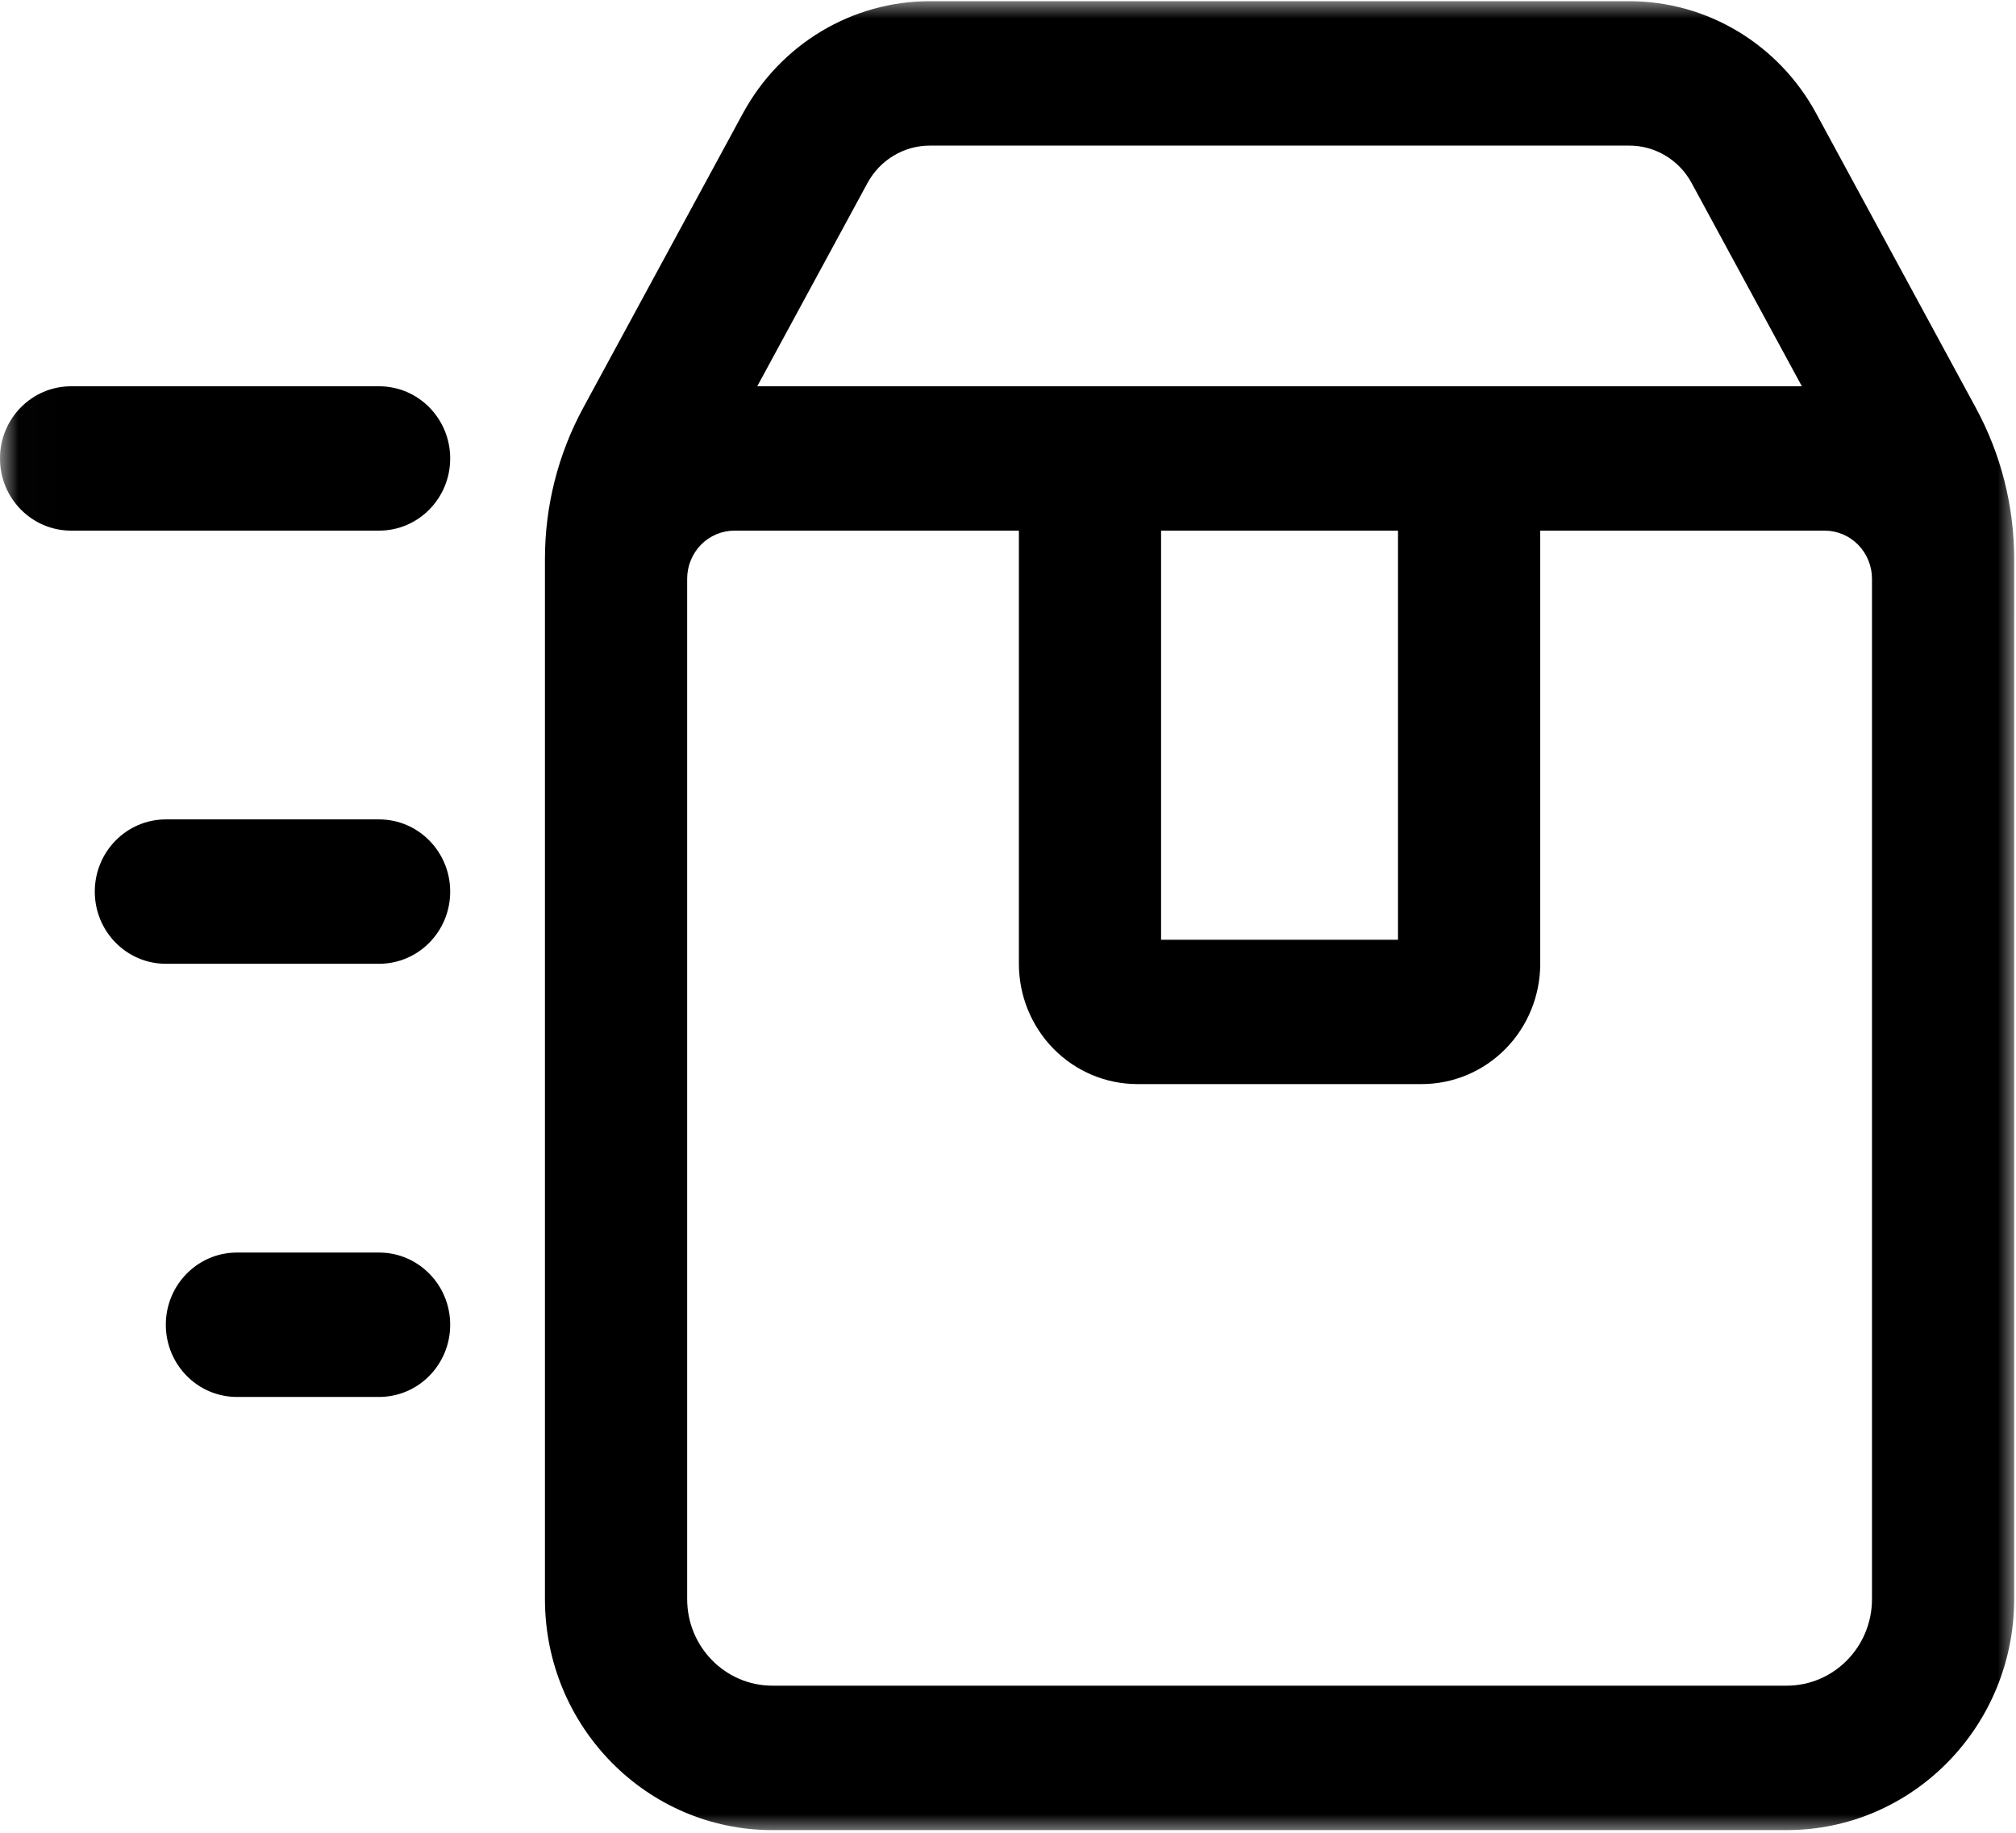 <svg xmlns="http://www.w3.org/2000/svg" fill="none" viewBox="0 0 55 50" height="50" width="55">
<g clip-path="url(#clip0_419_1334)">
<mask height="50" width="56" y="0" x="0" maskUnits="userSpaceOnUse" style="mask-type:luminance" id="mask0_419_1334">
<path fill="white" d="M55 0H0.01V50H55V0Z"></path>
</mask>
<g mask="url(#mask0_419_1334)">
<path fill="black" d="M18.747 15.789V43.624C18.747 44.929 19.789 45.987 21.074 45.987H48.743C50.029 45.987 51.071 44.929 51.071 43.624V15.789C51.071 15.441 50.934 15.107 50.692 14.86C50.449 14.614 50.12 14.476 49.777 14.476H42.02V26.293C42.02 27.163 41.679 27.998 41.073 28.614C40.467 29.229 39.645 29.575 38.787 29.575H31.029C30.172 29.575 29.35 29.229 28.744 28.614C28.138 27.998 27.797 27.163 27.797 26.293V14.476H20.039C19.696 14.476 19.367 14.614 19.125 14.86C18.883 15.107 18.747 15.441 18.747 15.789ZM20.659 10.538H49.158L46.15 4.992C45.809 4.363 45.158 3.972 44.452 3.972H25.367C24.66 3.972 24.009 4.362 23.667 4.992L20.659 10.538ZM54.949 16.774V43.625C54.949 47.105 52.17 49.927 48.742 49.927H21.073C17.646 49.927 14.867 47.105 14.867 43.625V15.245C14.867 13.805 15.226 12.389 15.91 11.128L20.268 3.092C21.292 1.205 23.245 0.032 25.367 0.033H44.452C46.573 0.033 48.525 1.206 49.548 3.093L53.905 11.128C54.59 12.389 54.949 13.806 54.95 15.246V16.774H54.949ZM31.676 14.476V25.637H38.14V14.476H31.676ZM10.342 10.538C11.414 10.538 12.282 11.419 12.282 12.507C12.282 13.595 11.414 14.476 10.342 14.476H1.939C0.868 14.476 0 13.595 0 12.507C0 11.419 0.868 10.538 1.939 10.538H10.342ZM10.342 22.354C11.414 22.354 12.282 23.236 12.282 24.324C12.282 25.412 11.414 26.293 10.342 26.293H4.525C3.454 26.293 2.586 25.412 2.586 24.324C2.586 23.236 3.454 22.354 4.525 22.354H10.342ZM10.342 34.171C11.414 34.171 12.282 35.053 12.282 36.141C12.282 37.228 11.414 38.11 10.342 38.11H6.464C5.392 38.11 4.524 37.228 4.524 36.141C4.524 35.053 5.392 34.171 6.464 34.171H10.342Z"></path>
</g>
</g>
<defs>
<clipPath id="clip0_419_1334">
<rect fill="white" height="50" width="55"></rect>
</clipPath>
</defs>
</svg>
